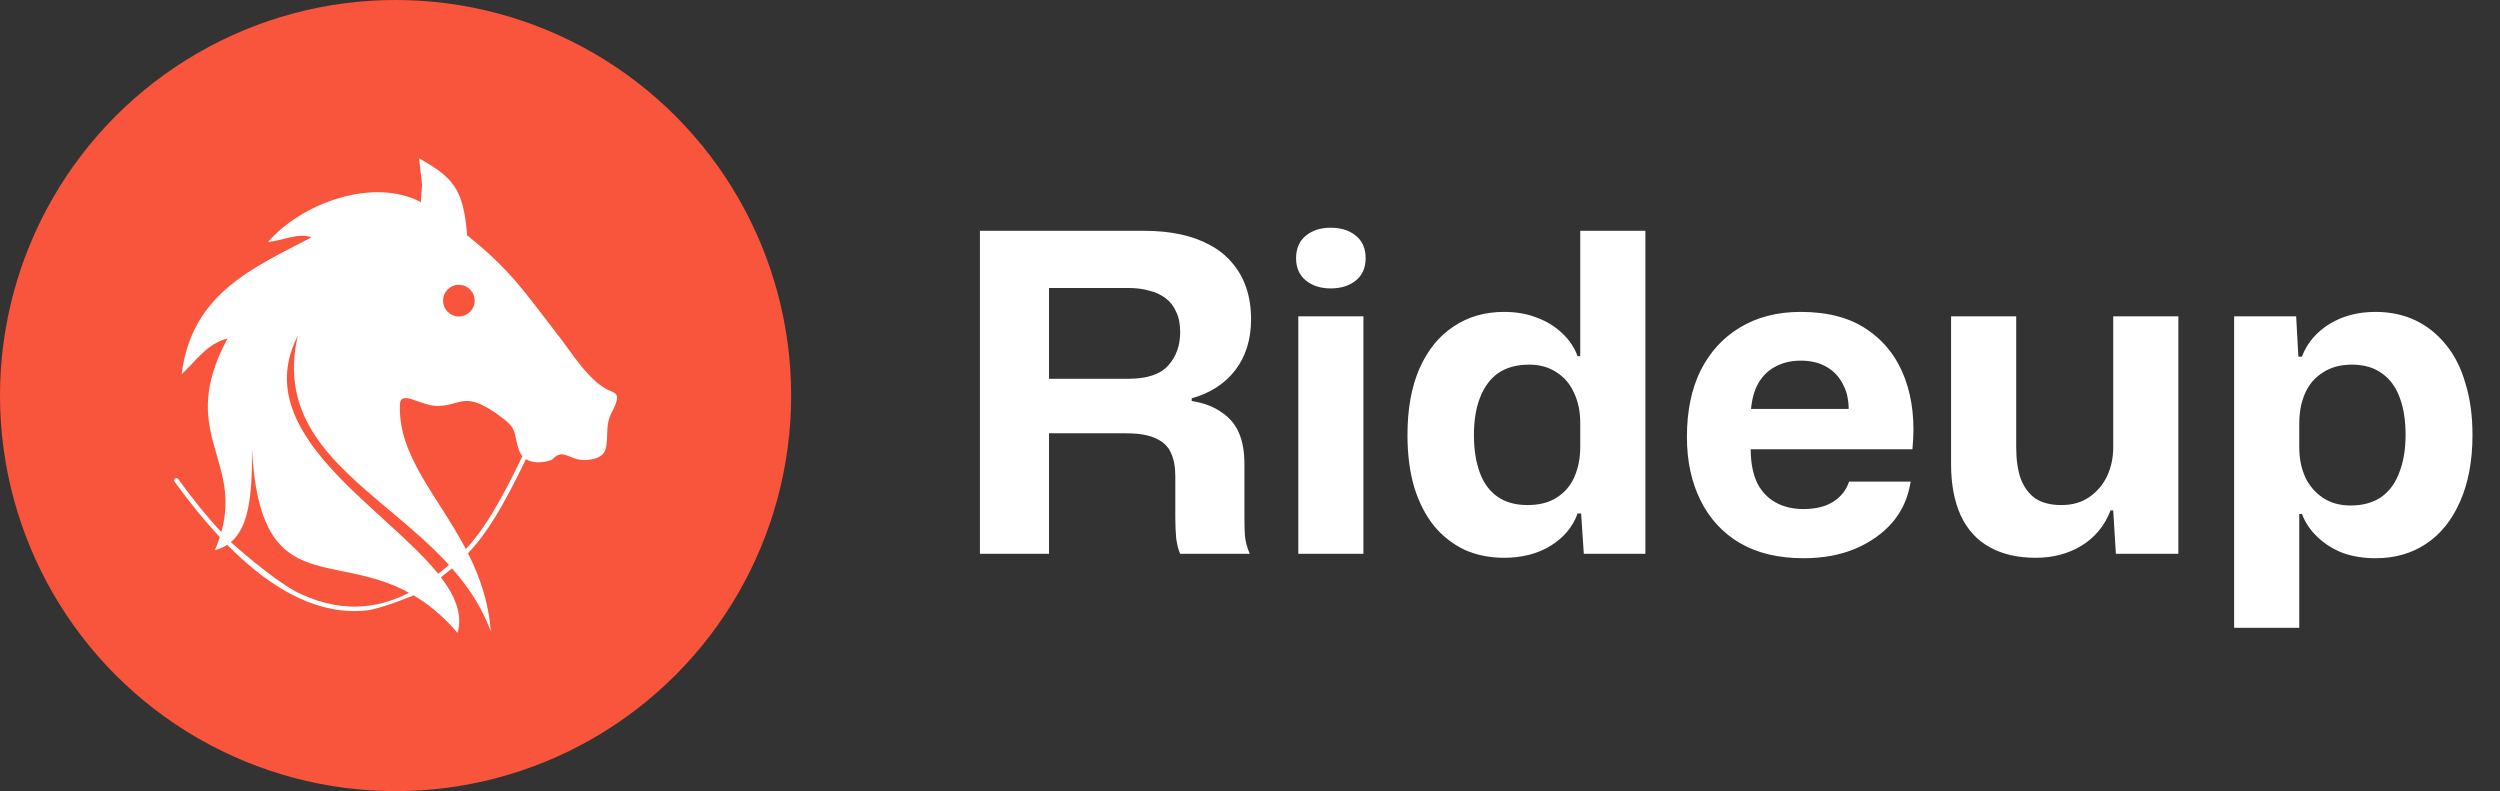 <svg xmlns="http://www.w3.org/2000/svg" width="158" height="50" viewBox="0 0 158 50" fill="none"><rect x="0" y="0" width="158" height="50" fill="#333333" stroke="none"/><circle cx="25" cy="25" r="25" fill="#F8553C"></circle><path fill-rule="evenodd" clip-rule="evenodd" d="M25.849 37.462C20.905 34.767 16.442 37.831 15.922 28.39C15.969 31.551 15.636 33.388 14.59 34.263C14.574 34.247 17.336 36.754 18.964 37.519C20.373 38.18 21.756 38.441 23.113 38.301C24.035 38.206 24.947 37.926 25.849 37.462ZM28.378 35.71C24.069 30.968 17.205 28.273 18.819 21.227C15.654 27.378 24.268 31.999 27.69 36.26C27.931 36.076 28.16 35.894 28.378 35.71ZM33.016 28.829C32.93 28.733 32.86 28.617 32.811 28.48C32.452 27.493 32.737 27.171 31.843 26.483C29.31 24.533 29.201 25.677 27.604 25.655C26.62 25.641 25.321 24.638 25.278 25.531C25.122 28.784 27.679 31.338 29.44 34.7C30.618 33.429 31.586 31.794 33.016 28.829ZM29.52 14.868C32.35 17.147 33.085 18.381 35.316 21.242C36.081 22.215 37.27 24.198 38.594 24.713C38.978 24.862 39.063 25.005 38.961 25.373C38.785 26.011 38.42 26.198 38.384 27.167C38.341 28.338 38.406 28.885 37.239 29.056C36.007 29.236 35.641 28.207 34.885 29.06C34.31 29.272 33.672 29.29 33.24 29.018C31.787 32.026 30.798 33.676 29.576 34.969L29.577 34.968C30.309 36.421 30.88 38.027 31.016 39.905C30.467 38.388 29.597 37.092 28.567 35.922C28.443 36.026 27.912 36.444 27.865 36.483C28.772 37.674 29.248 38.837 28.919 40C27.994 38.922 27.061 38.17 26.142 37.628C26.182 37.606 24.093 38.485 23.142 38.583C21.732 38.728 20.299 38.459 18.843 37.775C17.372 37.085 15.878 35.971 14.359 34.433C14.13 34.581 13.872 34.693 13.582 34.769C13.704 34.484 13.806 34.211 13.892 33.947C12.947 32.94 11.993 31.77 11.03 30.437C10.92 30.285 11.151 30.12 11.26 30.271C12.178 31.542 13.087 32.663 13.986 33.633C15.297 28.968 11.187 27.301 14.382 21.392C13.1 21.699 12.389 22.805 11.482 23.652C12.109 18.585 15.893 16.976 19.69 14.999C18.866 14.681 17.803 15.23 16.946 15.285C19.081 12.827 23.597 11.188 26.596 12.775L26.673 11.675L26.487 10C28.595 11.221 29.286 11.852 29.52 14.868Z" fill="white"></path><path d="M30 19C30 19.552 29.552 20 29 20C28.448 20 28 19.552 28 19C28 18.448 28.448 18 29 18C29.552 18 30 18.448 30 19Z" fill="#F8553C"></path><path d="M61.931 35V14.588H72.319C73.159 14.588 73.924 14.663 74.615 14.812C75.306 14.961 75.922 15.185 76.463 15.484C77.023 15.783 77.49 16.156 77.863 16.604C78.255 17.052 78.554 17.575 78.759 18.172C78.964 18.769 79.067 19.441 79.067 20.188C79.067 21.457 78.731 22.531 78.059 23.408C77.387 24.267 76.472 24.855 75.315 25.172V25.34C76.099 25.471 76.734 25.713 77.219 26.068C77.723 26.404 78.087 26.843 78.311 27.384C78.535 27.907 78.647 28.551 78.647 29.316V32.676C78.647 33.049 78.656 33.432 78.675 33.824C78.712 34.216 78.815 34.608 78.983 35H74.587C74.475 34.757 74.391 34.431 74.335 34.02C74.298 33.609 74.279 33.161 74.279 32.676V30.072C74.279 29.493 74.186 29.008 73.999 28.616C73.831 28.224 73.523 27.925 73.075 27.72C72.627 27.496 71.983 27.384 71.143 27.384H65.907V23.94H71.311C72.487 23.94 73.327 23.66 73.831 23.1C74.335 22.54 74.587 21.84 74.587 21C74.587 20.477 74.503 20.048 74.335 19.712C74.186 19.357 73.962 19.068 73.663 18.844C73.364 18.62 73.019 18.461 72.627 18.368C72.235 18.256 71.796 18.2 71.311 18.2H66.299V35H61.931ZM82.052 35V19.992H86.168V35H82.052ZM84.096 18.228C83.461 18.228 82.939 18.06 82.528 17.724C82.117 17.388 81.912 16.921 81.912 16.324C81.912 15.708 82.117 15.232 82.528 14.896C82.939 14.56 83.461 14.392 84.096 14.392C84.749 14.392 85.281 14.56 85.692 14.896C86.103 15.232 86.308 15.708 86.308 16.324C86.308 16.921 86.103 17.388 85.692 17.724C85.281 18.06 84.749 18.228 84.096 18.228ZM95.056 35.252C94.142 35.252 93.311 35.084 92.564 34.748C91.818 34.393 91.174 33.889 90.632 33.236C90.091 32.564 89.671 31.743 89.372 30.772C89.092 29.801 88.952 28.709 88.952 27.496C88.952 25.853 89.204 24.453 89.708 23.296C90.231 22.12 90.95 21.233 91.864 20.636C92.779 20.02 93.843 19.712 95.056 19.712C95.822 19.712 96.512 19.833 97.128 20.076C97.744 20.3 98.276 20.627 98.724 21.056C99.172 21.467 99.499 21.952 99.704 22.512H99.872V14.588H103.988V35H100.096L99.928 32.452H99.704C99.406 33.292 98.836 33.973 97.996 34.496C97.175 35 96.195 35.252 95.056 35.252ZM96.54 31.92C97.287 31.92 97.903 31.761 98.388 31.444C98.892 31.127 99.266 30.688 99.508 30.128C99.751 29.568 99.872 28.933 99.872 28.224V26.74C99.872 26.012 99.742 25.377 99.48 24.836C99.238 24.276 98.864 23.837 98.36 23.52C97.875 23.203 97.306 23.044 96.652 23.044C95.868 23.044 95.215 23.221 94.692 23.576C94.188 23.931 93.806 24.444 93.544 25.116C93.283 25.769 93.152 26.563 93.152 27.496C93.152 28.392 93.274 29.176 93.516 29.848C93.759 30.52 94.132 31.033 94.636 31.388C95.14 31.743 95.775 31.92 96.54 31.92ZM113.977 35.28C112.409 35.28 111.074 34.963 109.973 34.328C108.89 33.693 108.06 32.797 107.481 31.64C106.902 30.483 106.613 29.139 106.613 27.608C106.613 25.984 106.902 24.584 107.481 23.408C108.078 22.232 108.909 21.327 109.973 20.692C111.056 20.039 112.334 19.712 113.809 19.712C115.526 19.712 116.926 20.085 118.009 20.832C119.11 21.579 119.904 22.605 120.389 23.912C120.874 25.219 121.033 26.712 120.865 28.392H110.645C110.645 29.213 110.776 29.913 111.037 30.492C111.317 31.052 111.709 31.472 112.213 31.752C112.717 32.032 113.305 32.172 113.977 32.172C114.761 32.172 115.396 32.013 115.881 31.696C116.366 31.379 116.693 30.959 116.861 30.436H120.753C120.604 31.425 120.221 32.284 119.605 33.012C118.989 33.721 118.196 34.281 117.225 34.692C116.273 35.084 115.19 35.28 113.977 35.28ZM110.645 26.236L110.281 25.844H117.225L116.833 26.236C116.87 25.452 116.758 24.817 116.497 24.332C116.254 23.828 115.9 23.445 115.433 23.184C114.985 22.923 114.444 22.792 113.809 22.792C113.174 22.792 112.614 22.932 112.129 23.212C111.662 23.473 111.298 23.865 111.037 24.388C110.794 24.892 110.664 25.508 110.645 26.236ZM128.656 35.252C127.517 35.252 126.547 35.028 125.744 34.58C124.941 34.132 124.335 33.469 123.924 32.592C123.513 31.696 123.308 30.613 123.308 29.344V19.992H127.424V28.252C127.424 29.036 127.517 29.699 127.704 30.24C127.909 30.781 128.217 31.201 128.628 31.5C129.057 31.78 129.608 31.92 130.28 31.92C130.971 31.92 131.559 31.752 132.044 31.416C132.529 31.08 132.903 30.641 133.164 30.1C133.425 29.54 133.556 28.933 133.556 28.28V19.992H137.672V35H133.724L133.556 32.256H133.388C133.015 33.227 132.399 33.973 131.54 34.496C130.7 35 129.739 35.252 128.656 35.252ZM141.197 39.676V19.992H145.117L145.257 22.54H145.481C145.798 21.7 146.367 21.019 147.189 20.496C148.029 19.973 149.009 19.712 150.129 19.712C151.062 19.712 151.902 19.889 152.649 20.244C153.395 20.599 154.039 21.112 154.581 21.784C155.122 22.437 155.533 23.249 155.813 24.22C156.111 25.172 156.261 26.264 156.261 27.496C156.261 29.12 155.999 30.52 155.477 31.696C154.973 32.853 154.263 33.74 153.349 34.356C152.434 34.972 151.361 35.28 150.129 35.28C149.382 35.28 148.691 35.168 148.057 34.944C147.441 34.701 146.909 34.365 146.461 33.936C146.013 33.507 145.686 33.021 145.481 32.48H145.313V39.676H141.197ZM148.561 31.948C149.326 31.948 149.97 31.771 150.493 31.416C151.015 31.043 151.398 30.52 151.641 29.848C151.902 29.176 152.033 28.392 152.033 27.496C152.033 26.581 151.911 25.797 151.669 25.144C151.426 24.472 151.053 23.959 150.549 23.604C150.045 23.231 149.41 23.044 148.645 23.044C147.917 23.044 147.301 23.212 146.797 23.548C146.293 23.865 145.919 24.304 145.677 24.864C145.434 25.424 145.313 26.059 145.313 26.768V28.252C145.313 28.98 145.443 29.624 145.705 30.184C145.966 30.725 146.339 31.155 146.825 31.472C147.31 31.789 147.889 31.948 148.561 31.948Z" fill="white"></path></svg>